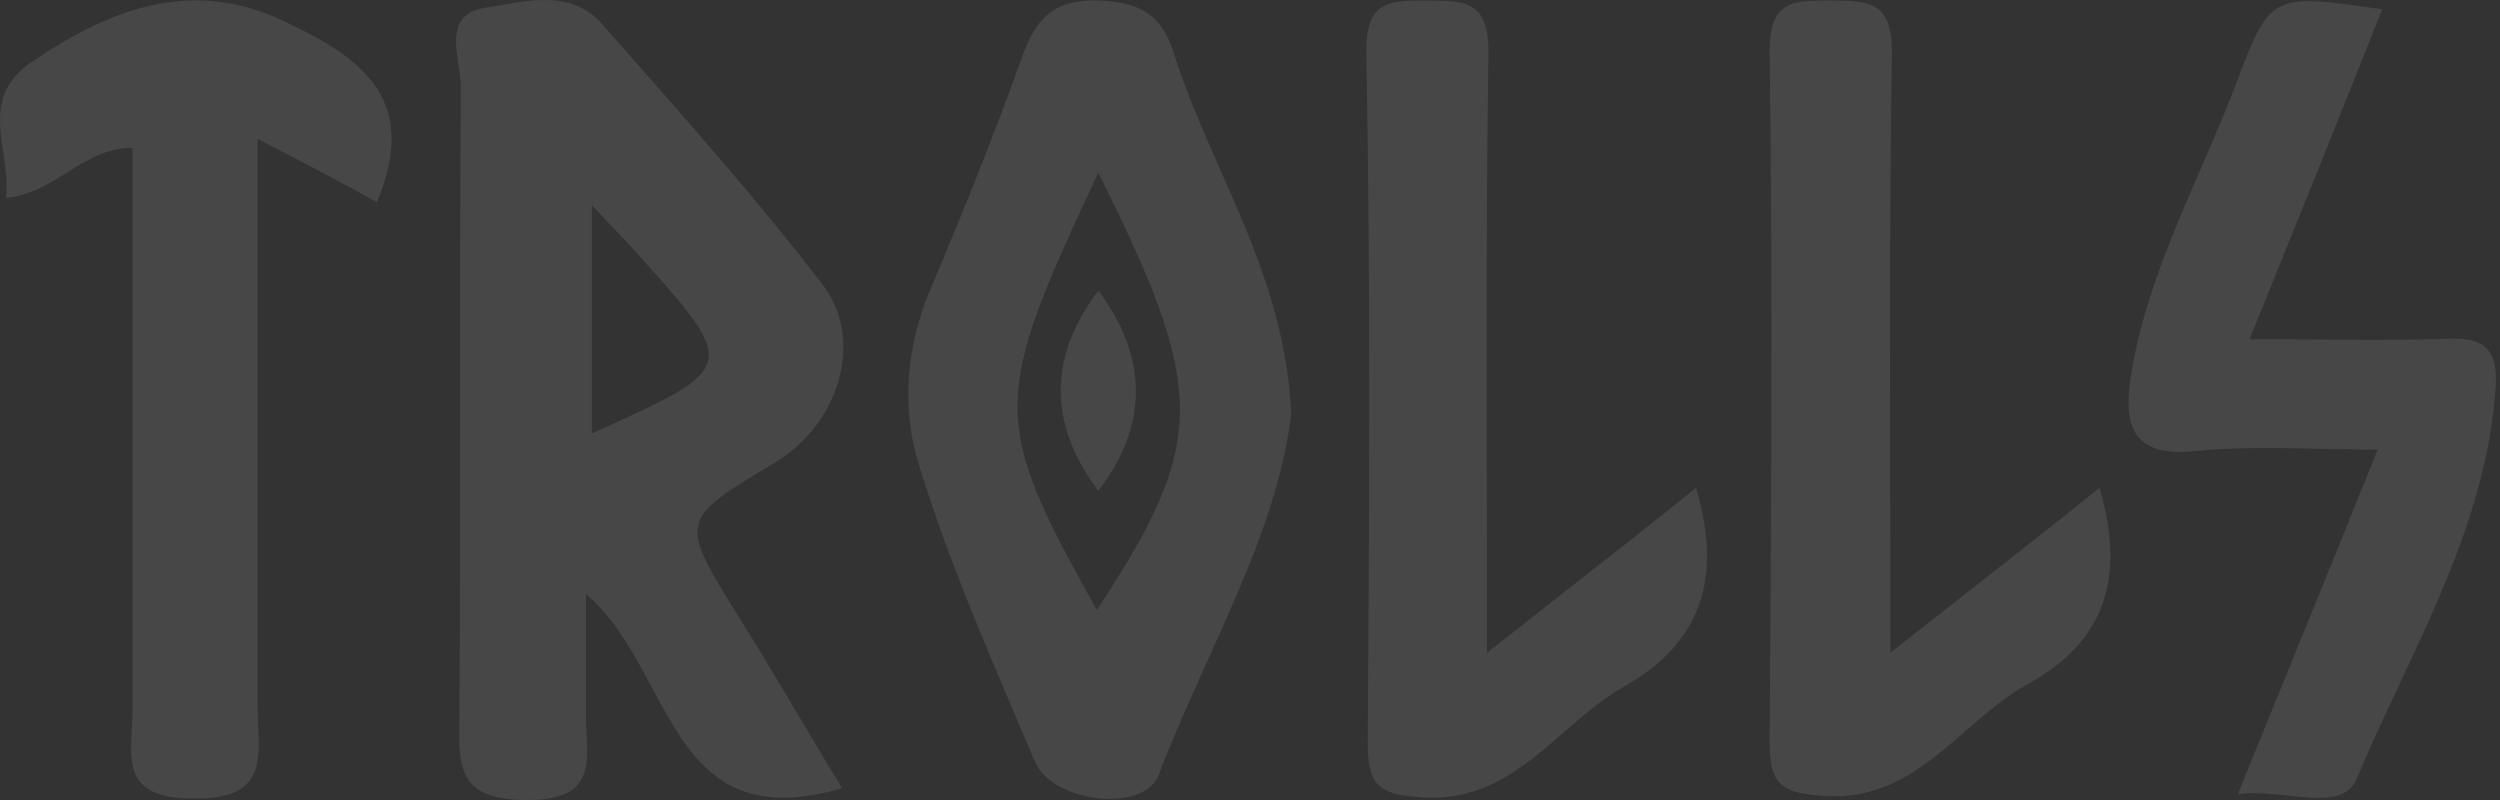 <svg width="525" height="168" viewBox="0 0 525 168" fill="none" xmlns="http://www.w3.org/2000/svg">
<rect x="0" y="0" width="525" height="168" fill="#333333" stroke="none"/>
<path opacity="0.1" fill-rule="evenodd" clip-rule="evenodd" d="M110.686 168C123.889 168 123.564 161.619 123.163 153.727C123.123 152.933 123.081 152.124 123.053 151.304V124.715C129.13 129.881 133.051 137.203 136.869 144.334C144.705 158.971 152.111 172.803 176.85 165.527C173.619 160.277 170.505 155.026 167.407 149.802L167.407 149.802L167.407 149.801L167.406 149.801L167.406 149.8L167.406 149.8L167.406 149.8C163.388 143.026 159.396 136.295 155.207 129.662C142.531 109.256 142.531 109.256 162.628 97.198C176.232 89.16 181.797 71.228 172.521 59.479C159.922 43.045 145.867 27.097 131.861 11.204L131.86 11.203L131.859 11.201L131.858 11.2C130.055 9.154 128.252 7.109 126.454 5.064C120.531 -1.667 112.264 -0.192 104.919 1.118C103.829 1.312 102.759 1.503 101.72 1.663C94.598 2.85 95.496 8.594 96.297 13.716L96.297 13.716C96.54 15.265 96.773 16.757 96.773 18.049C96.618 40.155 96.618 62.339 96.618 84.561V84.564C96.618 106.785 96.618 129.045 96.464 151.304C96.155 162.126 97.082 168 110.686 168ZM124.29 43.093C126.103 45.035 127.645 46.652 129.006 48.08C130.895 50.061 132.437 51.678 133.874 53.295C144.351 64.987 149.682 70.936 148.734 75.612C147.751 80.457 140.024 83.935 124.29 91.015V43.093ZM27.827 149.45V31.035C22.371 31.035 18.248 33.617 14.075 36.23C10.206 38.652 6.294 41.101 1.238 41.547C1.629 38.416 1.153 35.222 0.683 32.064C-0.334 25.246 -1.325 18.597 6.494 13.103C23.808 1.355 41.431 -5.138 61.527 5.374C76.986 12.794 87.807 21.76 79.15 42.475C72.039 38.456 64.31 34.437 54.107 29.18V80.195V148.523C54.107 149.839 54.165 151.161 54.223 152.461L54.223 152.462C54.583 160.632 54.906 167.958 40.503 167.692C26.843 167.692 27.245 160.772 27.674 153.381C27.75 152.074 27.827 150.751 27.827 149.45ZM287.228 156.251C287.228 164.599 289.392 166.763 297.74 167.381C311.371 168.64 319.881 161.221 328.384 153.809L328.384 153.809C332.417 150.293 336.449 146.779 341.024 144.193C357.411 134.918 361.739 121.314 356.174 102.454C346.755 110.03 337.608 117.199 327.833 124.86L327.832 124.861L327.829 124.863L327.81 124.878L327.809 124.879C322.832 128.78 317.692 132.808 312.271 137.082C312.271 125.811 312.251 114.778 312.231 103.923V103.9V103.877V103.854V103.831V103.809C312.174 71.825 312.119 41.382 312.58 10.938C312.58 0.426 307.942 0.117 299.904 0.117C299.693 0.117 299.484 0.116 299.277 0.116C291.892 0.108 286.918 0.103 286.918 10.629C287.846 59.169 287.537 107.71 287.228 156.251ZM440.888 102.454C431.468 110.031 422.319 117.201 412.543 124.863L412.528 124.874L412.526 124.876L412.515 124.885C407.54 128.784 402.403 132.81 396.984 137.082C396.984 125.812 396.964 114.779 396.945 103.924V103.9V103.877V103.855V103.832V103.81C396.887 71.826 396.832 41.382 397.294 10.938C397.294 0.426 392.656 0.117 384.617 0.117C384.407 0.117 384.198 0.116 383.991 0.116C376.605 0.108 371.632 0.103 371.632 10.629C372.25 59.169 371.941 107.71 371.632 155.942C371.632 164.29 373.796 166.454 382.144 167.072C395.775 168.33 404.285 160.912 412.788 153.5C416.822 149.984 420.853 146.47 425.429 143.884C442.124 134.918 446.453 121.314 440.888 102.454ZM230.648 0.116C239.614 0.425 244.251 3.208 246.725 11.865C249.302 19.905 252.738 27.671 256.22 35.539C263.181 51.271 270.325 67.416 271.15 86.995C269.039 104.515 261.452 121.313 253.702 138.474L253.702 138.474C250.1 146.45 246.463 154.503 243.324 162.743C240.232 170.782 221.063 168.618 217.353 159.961C216.2 157.244 215.042 154.533 213.885 151.824L213.884 151.82L213.882 151.816L213.882 151.816C206.35 134.182 198.865 116.657 193.237 98.434C189.218 86.377 190.145 73.082 195.402 60.715C202.203 44.638 208.696 28.561 214.57 12.174C217.353 4.136 221.063 -0.193 230.648 0.116ZM230.338 128.116C208.078 88.232 208.078 84.212 230.648 36.29C253.527 82.048 253.527 92.869 230.338 128.116ZM486.76 71.3H486.76C482.21 71.265 477.465 71.228 472.423 71.228C482.317 46.803 491.283 24.542 500.249 1.972C477.061 -1.429 476.752 -1.429 469.64 17.431C467.333 23.522 464.723 29.531 462.105 35.556L462.105 35.556C455.954 49.714 449.765 63.96 447.38 79.575C445.834 90.397 448.616 95.962 460.984 94.725C469.3 93.872 477.617 94.049 486.644 94.24C490.705 94.326 494.909 94.416 499.321 94.416C493.2 109.627 487.412 123.836 481.625 138.046L481.621 138.054C477.764 147.525 473.906 156.996 469.95 166.763C473.511 166.331 477.261 166.729 480.766 167.1C487.3 167.792 492.981 168.393 494.993 163.362C497.797 156.664 500.895 150.063 503.996 143.457C513.205 123.841 522.437 104.174 524.056 81.74C524.956 70.63 518.859 70.893 511.711 71.2L511.413 71.213C511.299 71.218 511.185 71.223 511.07 71.228C503.196 71.429 495.323 71.368 486.76 71.3ZM230.647 61.025C220.135 74.938 220.135 89.16 230.647 103.073C241.159 89.469 241.159 74.938 230.647 61.025Z" fill="white"/>
</svg>
